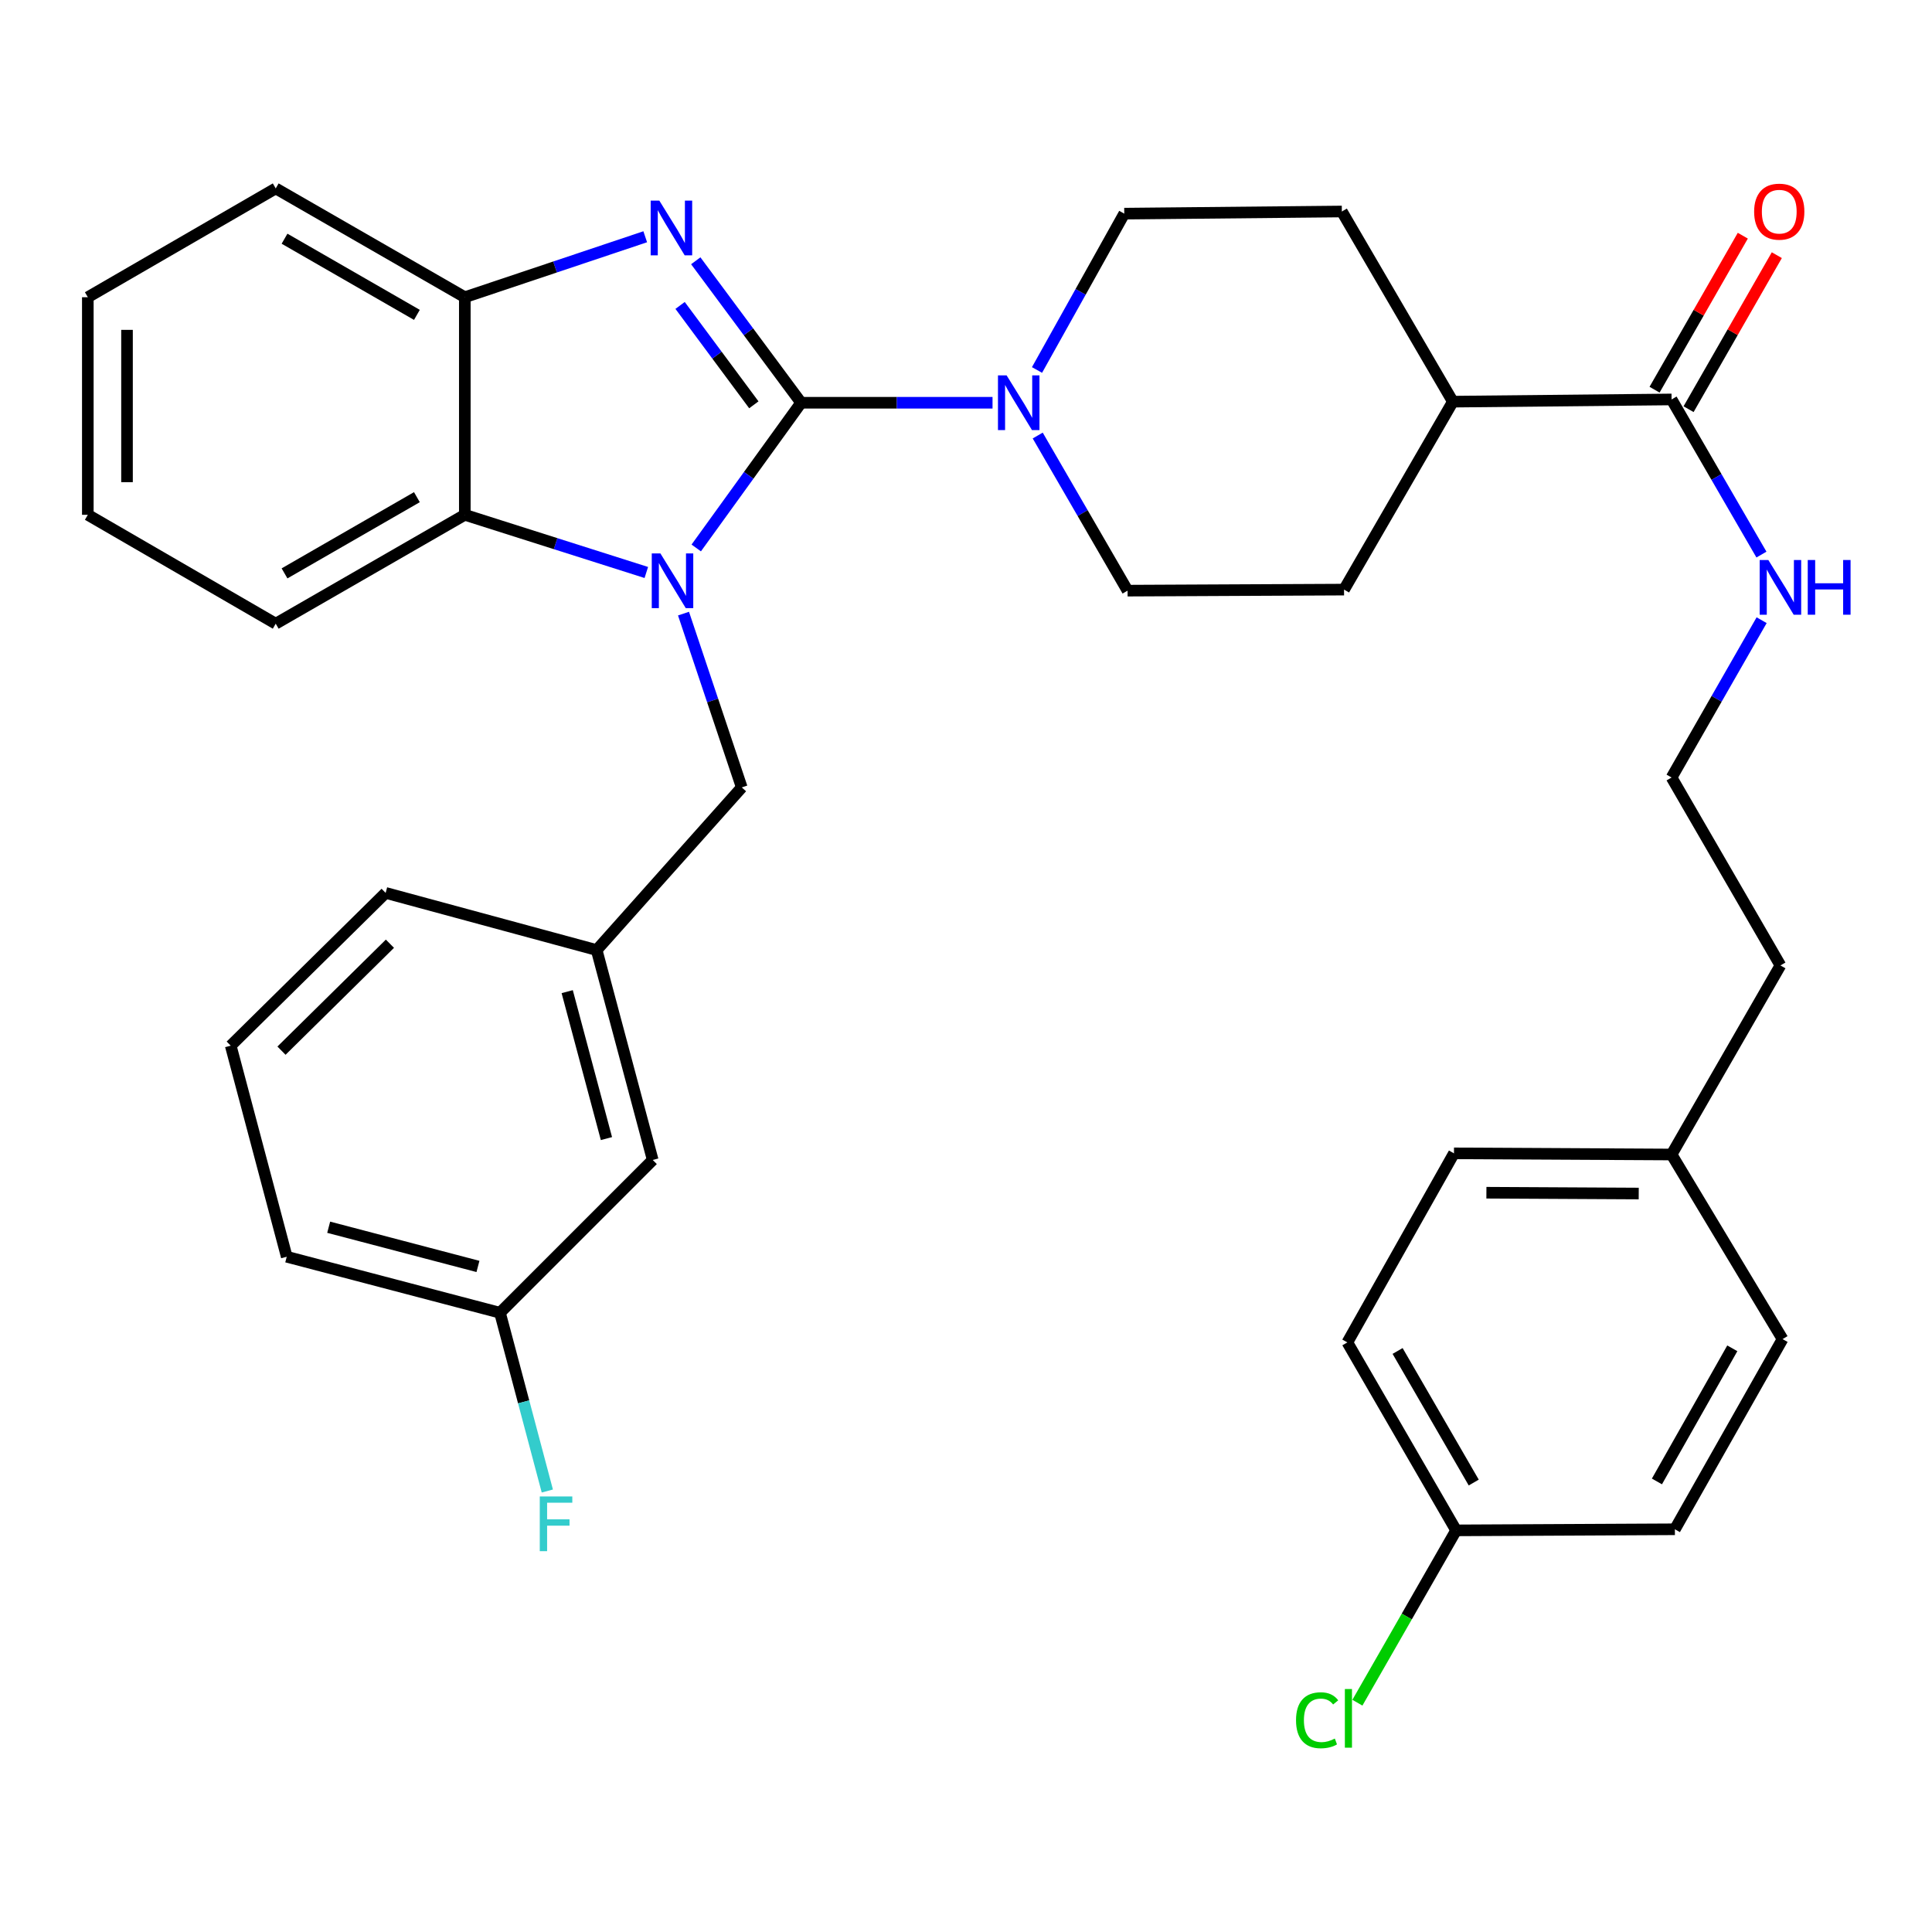<?xml version='1.0' encoding='iso-8859-1'?>
<svg version='1.1' baseProfile='full'
              xmlns='http://www.w3.org/2000/svg'
                      xmlns:rdkit='http://www.rdkit.org/xml'
                      xmlns:xlink='http://www.w3.org/1999/xlink'
                  xml:space='preserve'
width='1000px' height='1000px' viewBox='0 0 1000 1000'>
<!-- END OF HEADER -->
<rect style='opacity:1.0;fill:#FFFFFF;stroke:none' width='1000' height='1000' x='0' y='0'> </rect>
<path class='bond-0' d='M 414.658,208.463 L 387.515,246.043' style='fill:none;fill-rule:evenodd;stroke:#000000;stroke-width:6px;stroke-linecap:butt;stroke-linejoin:miter;stroke-opacity:1' />
<path class='bond-0' d='M 387.515,246.043 L 360.372,283.623' style='fill:none;fill-rule:evenodd;stroke:#0000FF;stroke-width:6px;stroke-linecap:butt;stroke-linejoin:miter;stroke-opacity:1' />
<path class='bond-1' d='M 414.658,208.463 L 387.392,171.721' style='fill:none;fill-rule:evenodd;stroke:#000000;stroke-width:6px;stroke-linecap:butt;stroke-linejoin:miter;stroke-opacity:1' />
<path class='bond-1' d='M 387.392,171.721 L 360.126,134.978' style='fill:none;fill-rule:evenodd;stroke:#0000FF;stroke-width:6px;stroke-linecap:butt;stroke-linejoin:miter;stroke-opacity:1' />
<path class='bond-1' d='M 390.186,209.53 L 371.1,183.811' style='fill:none;fill-rule:evenodd;stroke:#000000;stroke-width:6px;stroke-linecap:butt;stroke-linejoin:miter;stroke-opacity:1' />
<path class='bond-1' d='M 371.1,183.811 L 352.014,158.091' style='fill:none;fill-rule:evenodd;stroke:#0000FF;stroke-width:6px;stroke-linecap:butt;stroke-linejoin:miter;stroke-opacity:1' />
<path class='bond-2' d='M 414.658,208.463 L 464.195,208.463' style='fill:none;fill-rule:evenodd;stroke:#000000;stroke-width:6px;stroke-linecap:butt;stroke-linejoin:miter;stroke-opacity:1' />
<path class='bond-2' d='M 464.195,208.463 L 513.733,208.463' style='fill:none;fill-rule:evenodd;stroke:#0000FF;stroke-width:6px;stroke-linecap:butt;stroke-linejoin:miter;stroke-opacity:1' />
<path class='bond-3' d='M 334.531,296.316 L 287.56,281.39' style='fill:none;fill-rule:evenodd;stroke:#0000FF;stroke-width:6px;stroke-linecap:butt;stroke-linejoin:miter;stroke-opacity:1' />
<path class='bond-3' d='M 287.56,281.39 L 240.589,266.463' style='fill:none;fill-rule:evenodd;stroke:#000000;stroke-width:6px;stroke-linecap:butt;stroke-linejoin:miter;stroke-opacity:1' />
<path class='bond-5' d='M 353.782,317.605 L 368.858,362.585' style='fill:none;fill-rule:evenodd;stroke:#0000FF;stroke-width:6px;stroke-linecap:butt;stroke-linejoin:miter;stroke-opacity:1' />
<path class='bond-5' d='M 368.858,362.585 L 383.933,407.565' style='fill:none;fill-rule:evenodd;stroke:#000000;stroke-width:6px;stroke-linecap:butt;stroke-linejoin:miter;stroke-opacity:1' />
<path class='bond-4' d='M 333.968,122.547 L 287.278,138.195' style='fill:none;fill-rule:evenodd;stroke:#0000FF;stroke-width:6px;stroke-linecap:butt;stroke-linejoin:miter;stroke-opacity:1' />
<path class='bond-4' d='M 287.278,138.195 L 240.589,153.844' style='fill:none;fill-rule:evenodd;stroke:#000000;stroke-width:6px;stroke-linecap:butt;stroke-linejoin:miter;stroke-opacity:1' />
<path class='bond-7' d='M 536.756,191.501 L 559.337,151.043' style='fill:none;fill-rule:evenodd;stroke:#0000FF;stroke-width:6px;stroke-linecap:butt;stroke-linejoin:miter;stroke-opacity:1' />
<path class='bond-7' d='M 559.337,151.043 L 581.919,110.586' style='fill:none;fill-rule:evenodd;stroke:#000000;stroke-width:6px;stroke-linecap:butt;stroke-linejoin:miter;stroke-opacity:1' />
<path class='bond-8' d='M 537.12,225.433 L 560.376,265.576' style='fill:none;fill-rule:evenodd;stroke:#0000FF;stroke-width:6px;stroke-linecap:butt;stroke-linejoin:miter;stroke-opacity:1' />
<path class='bond-8' d='M 560.376,265.576 L 583.632,305.72' style='fill:none;fill-rule:evenodd;stroke:#000000;stroke-width:6px;stroke-linecap:butt;stroke-linejoin:miter;stroke-opacity:1' />
<path class='bond-26' d='M 240.589,266.463 L 142.712,322.818' style='fill:none;fill-rule:evenodd;stroke:#000000;stroke-width:6px;stroke-linecap:butt;stroke-linejoin:miter;stroke-opacity:1' />
<path class='bond-26' d='M 215.784,257.335 L 147.27,296.783' style='fill:none;fill-rule:evenodd;stroke:#000000;stroke-width:6px;stroke-linecap:butt;stroke-linejoin:miter;stroke-opacity:1' />
<path class='bond-34' d='M 240.589,266.463 L 240.589,153.844' style='fill:none;fill-rule:evenodd;stroke:#000000;stroke-width:6px;stroke-linecap:butt;stroke-linejoin:miter;stroke-opacity:1' />
<path class='bond-27' d='M 240.589,153.844 L 142.712,97.523' style='fill:none;fill-rule:evenodd;stroke:#000000;stroke-width:6px;stroke-linecap:butt;stroke-linejoin:miter;stroke-opacity:1' />
<path class='bond-27' d='M 215.789,162.98 L 147.275,123.555' style='fill:none;fill-rule:evenodd;stroke:#000000;stroke-width:6px;stroke-linecap:butt;stroke-linejoin:miter;stroke-opacity:1' />
<path class='bond-11' d='M 383.933,407.565 L 308.835,491.747' style='fill:none;fill-rule:evenodd;stroke:#000000;stroke-width:6px;stroke-linecap:butt;stroke-linejoin:miter;stroke-opacity:1' />
<path class='bond-6' d='M 865.203,206.75 L 751.998,207.899' style='fill:none;fill-rule:evenodd;stroke:#000000;stroke-width:6px;stroke-linecap:butt;stroke-linejoin:miter;stroke-opacity:1' />
<path class='bond-10' d='M 874.005,211.792 L 896.841,171.934' style='fill:none;fill-rule:evenodd;stroke:#000000;stroke-width:6px;stroke-linecap:butt;stroke-linejoin:miter;stroke-opacity:1' />
<path class='bond-10' d='M 896.841,171.934 L 919.678,132.076' style='fill:none;fill-rule:evenodd;stroke:#FF0000;stroke-width:6px;stroke-linecap:butt;stroke-linejoin:miter;stroke-opacity:1' />
<path class='bond-10' d='M 856.402,201.707 L 879.238,161.849' style='fill:none;fill-rule:evenodd;stroke:#000000;stroke-width:6px;stroke-linecap:butt;stroke-linejoin:miter;stroke-opacity:1' />
<path class='bond-10' d='M 879.238,161.849 L 902.074,121.99' style='fill:none;fill-rule:evenodd;stroke:#FF0000;stroke-width:6px;stroke-linecap:butt;stroke-linejoin:miter;stroke-opacity:1' />
<path class='bond-12' d='M 865.203,206.75 L 888.46,246.899' style='fill:none;fill-rule:evenodd;stroke:#000000;stroke-width:6px;stroke-linecap:butt;stroke-linejoin:miter;stroke-opacity:1' />
<path class='bond-12' d='M 888.46,246.899 L 911.717,287.048' style='fill:none;fill-rule:evenodd;stroke:#0000FF;stroke-width:6px;stroke-linecap:butt;stroke-linejoin:miter;stroke-opacity:1' />
<path class='bond-14' d='M 581.919,110.586 L 694.538,109.47' style='fill:none;fill-rule:evenodd;stroke:#000000;stroke-width:6px;stroke-linecap:butt;stroke-linejoin:miter;stroke-opacity:1' />
<path class='bond-13' d='M 583.632,305.72 L 695.677,305.179' style='fill:none;fill-rule:evenodd;stroke:#000000;stroke-width:6px;stroke-linecap:butt;stroke-linejoin:miter;stroke-opacity:1' />
<path class='bond-9' d='M 751.998,207.899 L 695.677,305.179' style='fill:none;fill-rule:evenodd;stroke:#000000;stroke-width:6px;stroke-linecap:butt;stroke-linejoin:miter;stroke-opacity:1' />
<path class='bond-35' d='M 751.998,207.899 L 694.538,109.47' style='fill:none;fill-rule:evenodd;stroke:#000000;stroke-width:6px;stroke-linecap:butt;stroke-linejoin:miter;stroke-opacity:1' />
<path class='bond-15' d='M 308.835,491.747 L 337.846,600.4' style='fill:none;fill-rule:evenodd;stroke:#000000;stroke-width:6px;stroke-linecap:butt;stroke-linejoin:miter;stroke-opacity:1' />
<path class='bond-15' d='M 293.585,513.279 L 313.893,589.335' style='fill:none;fill-rule:evenodd;stroke:#000000;stroke-width:6px;stroke-linecap:butt;stroke-linejoin:miter;stroke-opacity:1' />
<path class='bond-29' d='M 308.835,491.747 L 199.608,462.161' style='fill:none;fill-rule:evenodd;stroke:#000000;stroke-width:6px;stroke-linecap:butt;stroke-linejoin:miter;stroke-opacity:1' />
<path class='bond-25' d='M 911.817,321.013 L 888.51,361.725' style='fill:none;fill-rule:evenodd;stroke:#0000FF;stroke-width:6px;stroke-linecap:butt;stroke-linejoin:miter;stroke-opacity:1' />
<path class='bond-25' d='M 888.51,361.725 L 865.203,402.436' style='fill:none;fill-rule:evenodd;stroke:#000000;stroke-width:6px;stroke-linecap:butt;stroke-linejoin:miter;stroke-opacity:1' />
<path class='bond-17' d='M 337.846,600.4 L 258.791,679.477' style='fill:none;fill-rule:evenodd;stroke:#000000;stroke-width:6px;stroke-linecap:butt;stroke-linejoin:miter;stroke-opacity:1' />
<path class='bond-16' d='M 753.688,792.119 L 697.39,694.828' style='fill:none;fill-rule:evenodd;stroke:#000000;stroke-width:6px;stroke-linecap:butt;stroke-linejoin:miter;stroke-opacity:1' />
<path class='bond-16' d='M 762.803,767.364 L 723.394,699.26' style='fill:none;fill-rule:evenodd;stroke:#000000;stroke-width:6px;stroke-linecap:butt;stroke-linejoin:miter;stroke-opacity:1' />
<path class='bond-19' d='M 753.688,792.119 L 728.137,836.717' style='fill:none;fill-rule:evenodd;stroke:#000000;stroke-width:6px;stroke-linecap:butt;stroke-linejoin:miter;stroke-opacity:1' />
<path class='bond-19' d='M 728.137,836.717 L 702.586,881.316' style='fill:none;fill-rule:evenodd;stroke:#00CC00;stroke-width:6px;stroke-linecap:butt;stroke-linejoin:miter;stroke-opacity:1' />
<path class='bond-38' d='M 753.688,792.119 L 866.917,791.555' style='fill:none;fill-rule:evenodd;stroke:#000000;stroke-width:6px;stroke-linecap:butt;stroke-linejoin:miter;stroke-opacity:1' />
<path class='bond-20' d='M 258.791,679.477 L 271.042,725.608' style='fill:none;fill-rule:evenodd;stroke:#000000;stroke-width:6px;stroke-linecap:butt;stroke-linejoin:miter;stroke-opacity:1' />
<path class='bond-20' d='M 271.042,725.608 L 283.292,771.74' style='fill:none;fill-rule:evenodd;stroke:#33CCCC;stroke-width:6px;stroke-linecap:butt;stroke-linejoin:miter;stroke-opacity:1' />
<path class='bond-37' d='M 258.791,679.477 L 148.415,650.488' style='fill:none;fill-rule:evenodd;stroke:#000000;stroke-width:6px;stroke-linecap:butt;stroke-linejoin:miter;stroke-opacity:1' />
<path class='bond-37' d='M 247.388,655.506 L 170.125,635.214' style='fill:none;fill-rule:evenodd;stroke:#000000;stroke-width:6px;stroke-linecap:butt;stroke-linejoin:miter;stroke-opacity:1' />
<path class='bond-18' d='M 865.203,597.571 L 921.547,499.705' style='fill:none;fill-rule:evenodd;stroke:#000000;stroke-width:6px;stroke-linecap:butt;stroke-linejoin:miter;stroke-opacity:1' />
<path class='bond-23' d='M 865.203,597.571 L 922.651,693.115' style='fill:none;fill-rule:evenodd;stroke:#000000;stroke-width:6px;stroke-linecap:butt;stroke-linejoin:miter;stroke-opacity:1' />
<path class='bond-24' d='M 865.203,597.571 L 752.573,596.973' style='fill:none;fill-rule:evenodd;stroke:#000000;stroke-width:6px;stroke-linecap:butt;stroke-linejoin:miter;stroke-opacity:1' />
<path class='bond-24' d='M 848.201,617.768 L 769.36,617.35' style='fill:none;fill-rule:evenodd;stroke:#000000;stroke-width:6px;stroke-linecap:butt;stroke-linejoin:miter;stroke-opacity:1' />
<path class='bond-21' d='M 866.917,791.555 L 922.651,693.115' style='fill:none;fill-rule:evenodd;stroke:#000000;stroke-width:6px;stroke-linecap:butt;stroke-linejoin:miter;stroke-opacity:1' />
<path class='bond-21' d='M 857.622,766.793 L 896.637,697.885' style='fill:none;fill-rule:evenodd;stroke:#000000;stroke-width:6px;stroke-linecap:butt;stroke-linejoin:miter;stroke-opacity:1' />
<path class='bond-22' d='M 697.39,694.828 L 752.573,596.973' style='fill:none;fill-rule:evenodd;stroke:#000000;stroke-width:6px;stroke-linecap:butt;stroke-linejoin:miter;stroke-opacity:1' />
<path class='bond-30' d='M 865.203,402.436 L 921.547,499.705' style='fill:none;fill-rule:evenodd;stroke:#000000;stroke-width:6px;stroke-linecap:butt;stroke-linejoin:miter;stroke-opacity:1' />
<path class='bond-32' d='M 142.712,322.818 L 45.455,266.463' style='fill:none;fill-rule:evenodd;stroke:#000000;stroke-width:6px;stroke-linecap:butt;stroke-linejoin:miter;stroke-opacity:1' />
<path class='bond-33' d='M 142.712,97.523 L 45.455,153.844' style='fill:none;fill-rule:evenodd;stroke:#000000;stroke-width:6px;stroke-linecap:butt;stroke-linejoin:miter;stroke-opacity:1' />
<path class='bond-28' d='M 119.426,541.238 L 199.608,462.161' style='fill:none;fill-rule:evenodd;stroke:#000000;stroke-width:6px;stroke-linecap:butt;stroke-linejoin:miter;stroke-opacity:1' />
<path class='bond-28' d='M 145.699,543.821 L 201.826,488.467' style='fill:none;fill-rule:evenodd;stroke:#000000;stroke-width:6px;stroke-linecap:butt;stroke-linejoin:miter;stroke-opacity:1' />
<path class='bond-31' d='M 119.426,541.238 L 148.415,650.488' style='fill:none;fill-rule:evenodd;stroke:#000000;stroke-width:6px;stroke-linecap:butt;stroke-linejoin:miter;stroke-opacity:1' />
<path class='bond-36' d='M 45.455,266.463 L 45.455,153.844' style='fill:none;fill-rule:evenodd;stroke:#000000;stroke-width:6px;stroke-linecap:butt;stroke-linejoin:miter;stroke-opacity:1' />
<path class='bond-36' d='M 65.742,249.57 L 65.742,170.737' style='fill:none;fill-rule:evenodd;stroke:#000000;stroke-width:6px;stroke-linecap:butt;stroke-linejoin:miter;stroke-opacity:1' />
<path  class='atom-1' d='M 341.831 286.466
L 351.111 301.466
Q 352.031 302.946, 353.511 305.626
Q 354.991 308.306, 355.071 308.466
L 355.071 286.466
L 358.831 286.466
L 358.831 314.786
L 354.951 314.786
L 344.991 298.386
Q 343.831 296.466, 342.591 294.266
Q 341.391 292.066, 341.031 291.386
L 341.031 314.786
L 337.351 314.786
L 337.351 286.466
L 341.831 286.466
' fill='#0000FF'/>
<path  class='atom-2' d='M 341.268 103.842
L 350.548 118.842
Q 351.468 120.322, 352.948 123.002
Q 354.428 125.682, 354.508 125.842
L 354.508 103.842
L 358.268 103.842
L 358.268 132.162
L 354.388 132.162
L 344.428 115.762
Q 343.268 113.842, 342.028 111.642
Q 340.828 109.442, 340.468 108.762
L 340.468 132.162
L 336.788 132.162
L 336.788 103.842
L 341.268 103.842
' fill='#0000FF'/>
<path  class='atom-3' d='M 521.028 194.303
L 530.308 209.303
Q 531.228 210.783, 532.708 213.463
Q 534.188 216.143, 534.268 216.303
L 534.268 194.303
L 538.028 194.303
L 538.028 222.623
L 534.148 222.623
L 524.188 206.223
Q 523.028 204.303, 521.788 202.103
Q 520.588 199.903, 520.228 199.223
L 520.228 222.623
L 516.548 222.623
L 516.548 194.303
L 521.028 194.303
' fill='#0000FF'/>
<path  class='atom-11' d='M 907.938 109.55
Q 907.938 102.75, 911.298 98.95
Q 914.658 95.15, 920.938 95.15
Q 927.218 95.15, 930.578 98.95
Q 933.938 102.75, 933.938 109.55
Q 933.938 116.43, 930.538 120.35
Q 927.138 124.23, 920.938 124.23
Q 914.698 124.23, 911.298 120.35
Q 907.938 116.47, 907.938 109.55
M 920.938 121.03
Q 925.258 121.03, 927.578 118.15
Q 929.938 115.23, 929.938 109.55
Q 929.938 103.99, 927.578 101.19
Q 925.258 98.35, 920.938 98.35
Q 916.618 98.35, 914.258 101.15
Q 911.938 103.95, 911.938 109.55
Q 911.938 115.27, 914.258 118.15
Q 916.618 121.03, 920.938 121.03
' fill='#FF0000'/>
<path  class='atom-13' d='M 915.287 289.858
L 924.567 304.858
Q 925.487 306.338, 926.967 309.018
Q 928.447 311.698, 928.527 311.858
L 928.527 289.858
L 932.287 289.858
L 932.287 318.178
L 928.407 318.178
L 918.447 301.778
Q 917.287 299.858, 916.047 297.658
Q 914.847 295.458, 914.487 294.778
L 914.487 318.178
L 910.807 318.178
L 910.807 289.858
L 915.287 289.858
' fill='#0000FF'/>
<path  class='atom-13' d='M 935.687 289.858
L 939.527 289.858
L 939.527 301.898
L 954.007 301.898
L 954.007 289.858
L 957.847 289.858
L 957.847 318.178
L 954.007 318.178
L 954.007 305.098
L 939.527 305.098
L 939.527 318.178
L 935.687 318.178
L 935.687 289.858
' fill='#0000FF'/>
<path  class='atom-20' d='M 670.822 890.401
Q 670.822 883.361, 674.102 879.681
Q 677.422 875.961, 683.702 875.961
Q 689.542 875.961, 692.662 880.081
L 690.022 882.241
Q 687.742 879.241, 683.702 879.241
Q 679.422 879.241, 677.142 882.121
Q 674.902 884.961, 674.902 890.401
Q 674.902 896.001, 677.222 898.881
Q 679.582 901.761, 684.142 901.761
Q 687.262 901.761, 690.902 899.881
L 692.022 902.881
Q 690.542 903.841, 688.302 904.401
Q 686.062 904.961, 683.582 904.961
Q 677.422 904.961, 674.102 901.201
Q 670.822 897.441, 670.822 890.401
' fill='#00CC00'/>
<path  class='atom-20' d='M 696.102 874.241
L 699.782 874.241
L 699.782 904.601
L 696.102 904.601
L 696.102 874.241
' fill='#00CC00'/>
<path  class='atom-21' d='M 279.383 774.566
L 296.223 774.566
L 296.223 777.806
L 283.183 777.806
L 283.183 786.406
L 294.783 786.406
L 294.783 789.686
L 283.183 789.686
L 283.183 802.886
L 279.383 802.886
L 279.383 774.566
' fill='#33CCCC'/>
</svg>
